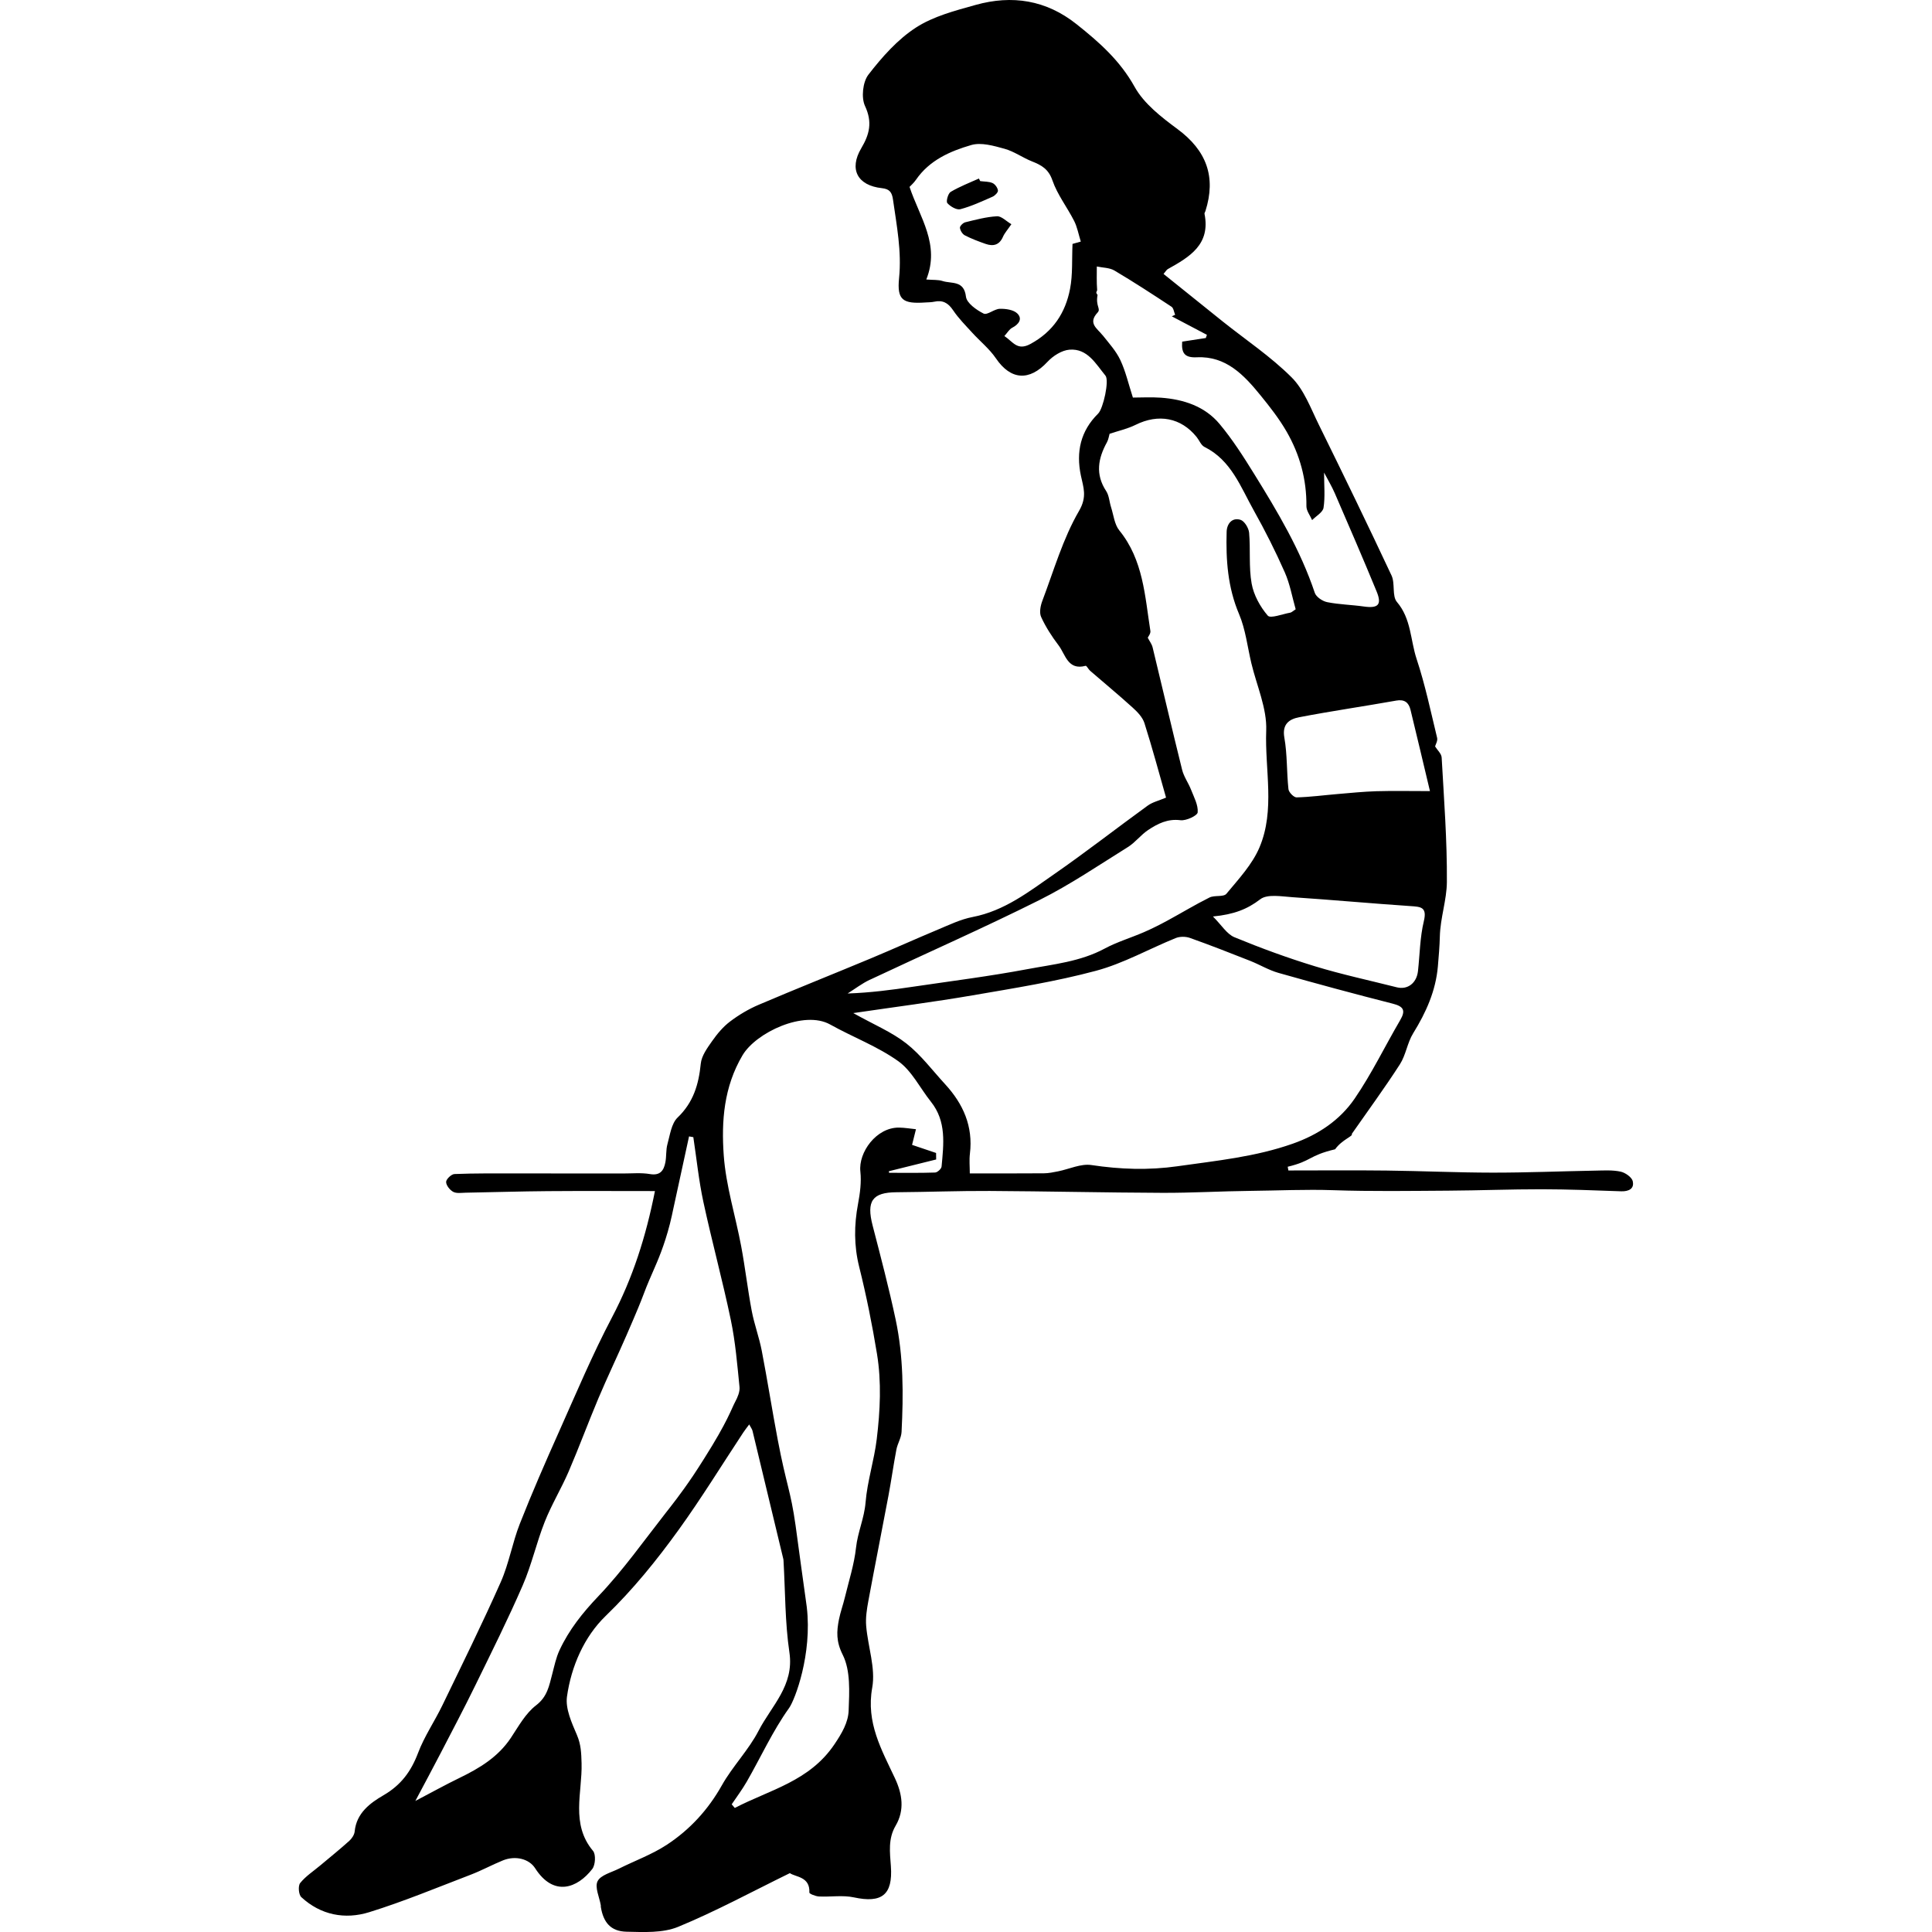 <?xml version="1.0" encoding="UTF-8"?>
<svg xmlns="http://www.w3.org/2000/svg" id="Layer_2" viewBox="0 0 1200 1200">
  <defs>
    <style>.cls-1{fill:#000;}.cls-1,.cls-2{stroke-width:0px;}.cls-2{fill:none;}</style>
  </defs>
  <g id="Layer_1-2">
    <path class="cls-1" d="M1014.17,733.75c-.59-2.54-4.66-5.4-7.6-6.03-5.05-1.08-10.46-.71-15.71-.62-21.26.38-42.52,1.27-63.79,1.25-21.99-.02-43.97-1.04-65.96-1.3-20.29-.24-40.58-.05-60.87-.05-.14-.77-.28-1.54-.42-2.31,15.21-3.66,12.65-6.82,29.43-10.85,4.38-6.11,11.48-8.17,10.36-9.53,10.31-14.79,20.55-28.72,29.89-43.24,3.73-5.8,4.61-13.41,8.25-19.29,8-12.92,14.03-26.32,15.35-41.62.53-6.15,1.07-12.63,1.21-18.44.29-11.67,4.29-22.71,4.37-33.86.19-25.78-1.8-51.58-3.24-77.35-.13-2.36-2.65-4.58-4.08-6.89.33-1.25,1.7-3.49,1.27-5.3-3.98-16.42-7.45-33.03-12.75-49.03-3.89-11.76-3.3-24.92-12.21-35.38-3.17-3.72-1.03-11.5-3.36-16.46-14.72-31.4-29.86-62.6-45.19-93.71-5-10.15-9.15-21.63-16.86-29.33-12.92-12.91-28.41-23.24-42.78-34.71-12.25-9.78-24.44-19.63-36.78-29.55,1.47-1.72,1.91-2.6,2.61-2.99,13.52-7.54,26.69-15.27,22.83-34.36-.1-.49.38-1.09.56-1.65,6.78-21.27.69-37.65-17.34-50.98-9.99-7.39-20.81-15.75-26.63-26.23-9.08-16.35-22.01-27.75-36.06-38.91C649.77-.02,628.62-3.26,606.01,3.05c-12.79,3.57-26.31,7.06-37.2,14.14-11.4,7.41-21.02,18.31-29.44,29.21-3.51,4.54-4.52,14.24-2.09,19.45,4.7,10.06,2.8,17.57-2.34,26.24-7.73,13.06-2.34,23.14,12.81,24.78,4.75.52,6.25,2.49,6.91,7.12,2.3,16.19,5.45,32.11,3.77,48.78-1.38,13.65,2.33,16.07,16.54,15.09,1.76-.12,3.56-.08,5.27-.46,5.31-1.17,8.71.76,11.76,5.32,3.37,5.03,7.75,9.4,11.85,13.91,4.88,5.36,10.71,10.03,14.73,15.94,9.21,13.55,20.76,14.31,32.02,2.18,3.43-3.7,8.92-7.2,13.71-7.56,11.16-.86,16.31,8.84,22.32,16.13,2.46,2.98-1.36,20.41-4.54,23.55-10.93,10.8-13.82,23.74-10.74,38.48,1.52,7.3,4.05,13.07-1.14,21.98-10.01,17.21-15.65,36.99-22.78,55.82-1.17,3.07-2,7.34-.77,10.04,2.85,6.24,6.67,12.16,10.84,17.64,4.3,5.65,5.68,15.7,16.8,12.72.61-.16,1.73,2.15,2.8,3.08,8.82,7.64,17.83,15.08,26.47,22.92,2.95,2.67,6.12,5.97,7.27,9.6,4.88,15.34,9.04,30.92,13.42,46.26-4.48,1.9-8.37,2.78-11.34,4.93-19.39,14.05-38.28,28.82-57.95,42.47-15.77,10.95-31.08,22.97-50.88,26.76-7.37,1.41-14.4,4.83-21.42,7.76-14.08,5.88-27.99,12.19-42.07,18.06-23.09,9.63-46.34,18.88-69.35,28.69-6.29,2.68-12.36,6.29-17.81,10.41-4.31,3.26-7.97,7.65-11.11,12.12-3.01,4.28-6.57,9.14-7.06,14.02-1.29,12.89-4.55,24.06-14.39,33.49-3.86,3.7-4.72,10.78-6.31,16.5-1.01,3.61-.56,7.61-1.29,11.33-.99,5.05-3.16,8.38-9.6,7.28-5.42-.93-11.11-.35-16.68-.36-22.26-.03-44.52-.06-66.78-.04-12.65,0-25.31-.12-37.94.38-1.91.07-5.17,3.18-5.18,4.9-.01,2.11,2.31,5.03,4.39,6.15,2.1,1.12,5.16.59,7.8.54,16.99-.3,33.97-.84,50.96-.97,21.9-.17,43.8-.04,66.55-.04-5.62,28.39-13.81,54.03-26.67,78.44-12.15,23.07-22.29,47.23-32.94,71.07-8.44,18.89-16.74,37.88-24.31,57.13-4.65,11.81-6.73,24.68-11.86,36.24-11.45,25.81-23.97,51.15-36.27,76.57-4.82,9.96-11.2,19.26-15.08,29.54-4.35,11.49-10.57,19.95-21.49,26.29-8.21,4.77-16.78,11.03-17.88,22.48-.2,2.05-1.74,4.37-3.34,5.82-5.85,5.27-12,10.22-18.03,15.28-4.25,3.57-9.07,6.69-12.48,10.93-1.4,1.73-.97,7.22.7,8.76,12.08,11.18,27.12,14.02,42.15,9.36,21.4-6.63,42.19-15.3,63.15-23.32,6.76-2.59,13.17-6.11,19.89-8.84,7.92-3.21,16.35-.92,20.05,4.86,11.51,17.97,26.28,12.39,35.49.45,1.94-2.51,2.31-9.02.47-11.22-14.03-16.71-6.62-36.26-7.12-54.4-.18-6.41-.34-11.63-2.88-17.59-3.22-7.55-7.24-16.28-6.19-23.84,2.64-18.85,10.75-37.27,23.97-50.05,17.09-16.51,31.72-34.61,45.41-53.58,14.13-19.59,26.79-40.23,40.11-60.4,1-1.52,2.15-2.94,3.7-5.03,1.04,1.97,1.79,2.91,2.05,3.97,6.43,26.59,12.8,53.19,19.18,79.79.07.28.07.58.08.88,1.11,19.02.89,38.24,3.67,57.02,3.05,20.54-11.22,33.19-19.14,48.56-6.21,12.03-16.17,22.09-22.83,33.94-8.53,15.18-19.87,27.5-34.1,36.86-9.25,6.08-19.95,9.95-29.93,14.94-4.66,2.33-11.26,3.93-13.16,7.76-1.86,3.75,1.15,9.9,2.01,15,.05.29-.04.59,0,.88,1.56,9.71,6.15,15.26,15.98,15.48,10.73.24,22.52.89,32.05-3.03,23.34-9.61,45.65-21.74,69.4-33.36,3.6,2.54,12.59,2.07,12.11,12.09-.04.74,3.84,2.3,5.95,2.41,7.24.37,14.77-.94,21.71.56,17.32,3.74,24.25-1.53,22.97-19.32-.62-8.62-1.81-17.08,2.94-25.18,5.73-9.75,4.12-19.81-.41-29.48-8.35-17.82-18.03-34.54-14.12-56.27,2.18-12.13-2.67-25.45-3.75-38.28-.43-5.09.39-10.4,1.33-15.48,4.05-21.9,8.42-43.74,12.53-65.63,1.78-9.48,3.1-19.06,4.91-28.54.71-3.71,3.01-7.22,3.2-10.89,1.19-23.37,1.23-46.78-3.66-69.77-4.17-19.59-9.27-39-14.3-58.4-3.96-15.26-.22-20.63,14.75-20.73,19.33-.14,38.67-.9,58-.8,35.76.19,71.51,1.04,107.27,1.17,18.21.07,36.42-1.03,54.64-1.22,17.18-.18,34.33-1.02,51.55-.42,23.76.82,47.58.43,71.37.29,19.33-.11,38.65-.9,57.97-.87,16.45.02,32.9.67,49.34,1.26,4.68.17,8.28-1.59,7.23-6.15ZM666.16,151.51c-.44,9.63.19,18.97-1.52,27.87-2.86,14.87-10.46,26.58-24.61,34.26-8.18,4.44-10.76-1.3-16.19-4.92,1.85-2.03,3.03-4.2,4.85-5.14,4.11-2.14,6.55-5.54,3.2-8.86-2.36-2.34-7.2-3.01-10.89-2.92-3.45.09-7.82,4.09-10.07,2.96-4.46-2.24-10.5-6.51-10.96-10.51-1.19-10.3-8.99-7.89-14.55-9.71-2.66-.87-5.7-.58-10.08-.94,8.71-21.79-4.09-38.54-10.41-57.52.66-.72,2.61-2.4,4.02-4.45,8.34-12.13,21.18-17.73,34.31-21.55,6.18-1.8,13.98.48,20.66,2.32,5.97,1.64,11.27,5.56,17.11,7.86,5.89,2.33,10.23,4.75,12.65,11.78,3.06,8.89,9.18,16.69,13.5,25.21,1.92,3.79,2.68,8.17,4.12,12.8-2.55.72-4.38,1.23-5.15,1.45ZM884.37,572.17c-2.41,10.04-2.5,20.64-3.64,30.99-.82,7.48-6.45,11.76-13.16,10.07-16.95-4.29-34.09-7.95-50.8-13.05-16.95-5.17-33.66-11.29-50.04-18.05-4.74-1.96-7.99-7.54-13.35-12.88,13.02-1.28,21.26-4.47,29.37-10.69,4.45-3.41,13.29-1.74,20.08-1.29,24.44,1.63,48.83,3.87,73.27,5.52,6.45.44,10.38.58,8.27,9.38ZM867.17,435.15c5.22-.93,7.81,1.2,8.92,5.72,4.03,16.49,7.91,33.02,12.08,50.5-12.59,0-22.92-.23-33.22.07-8.05.24-16.09,1.07-24.13,1.75-8.5.71-16.99,1.87-25.5,2.08-1.71.04-4.83-3.15-5.04-5.1-1.15-10.65-.69-21.53-2.55-32.02-1.51-8.51,3.21-11.51,9.12-12.64,20.03-3.86,40.24-6.77,60.33-10.35ZM684.85,208.24c-3.37-4.27-9.32-7.44-3.12-14.11,2.24-2.41-1.37-3.88-.01-10.92-1.65-2.12-.16-1.87-.27-3.28-.39-4.78-.18-9.6-.2-14.41,3.68.79,7.88.7,10.96,2.52,12.03,7.13,23.76,14.78,35.44,22.48,1.29.85,1.52,3.29,2.25,4.99-.69.32-1.38.64-2.07.97,7.27,3.83,14.53,7.66,21.8,11.49l-.67,1.98c-4.78.73-9.56,1.47-14.69,2.25-.55,7.24,1.61,10.08,9.14,9.72,18.04-.85,29.19,10.94,39.41,23.5,5.88,7.22,11.7,14.65,16.33,22.69,8.18,14.21,12.45,29.67,12.29,46.3-.03,2.87,2.3,5.76,3.54,8.64,2.47-2.54,6.64-4.81,7.09-7.67,1.05-6.76.34-13.79.34-21.85,2.29,4.37,4.77,8.48,6.66,12.84,8.78,20.3,17.59,40.59,25.99,61.04,3.39,8.25.92,10.58-8.05,9.29-7.53-1.08-15.23-1.2-22.66-2.69-2.91-.58-6.85-3.22-7.71-5.79-8.89-26.57-23.12-50.39-37.73-73.97-6.59-10.64-13.39-21.31-21.39-30.89-9.23-11.05-22.41-15.33-36.51-16.35-6.03-.43-12.11-.07-17.35-.07-2.78-8.58-4.51-16.33-7.82-23.34-2.64-5.6-7.04-10.42-10.95-15.36ZM540.3,608.55c35.06-16.52,70.57-32.14,105.23-49.47,19.08-9.53,36.88-21.65,55.03-32.96,4.58-2.85,8-7.53,12.51-10.54,5.97-3.98,12.16-7.15,20.17-6.13,3.5.44,10.49-2.84,10.66-4.88.39-4.55-2.32-9.46-4.12-14.08-1.64-4.2-4.47-8.05-5.54-12.36-6.29-25.3-12.18-50.7-18.33-76.04-.49-2.04-1.91-3.85-3.02-6.01.3-.7,1.88-2.57,1.64-4.14-3.42-21.72-4.38-44.13-19.3-62.48-3.04-3.74-3.56-9.55-5.13-14.44-1.07-3.33-1.2-7.21-3.03-10-6.84-10.39-5.07-20.27.48-30.33.93-1.69,1.19-3.76,1.64-5.26,5.33-1.79,11.06-3.04,16.15-5.56,14.2-7.05,28.22-4.49,37.93,7.59,1.64,2.04,2.73,5.08,4.83,6.12,16.68,8.29,22.5,24.96,30.73,39.62,6.97,12.43,13.4,25.22,19.16,38.25,3.24,7.32,4.63,15.46,6.78,22.98-1.9,1.22-2.56,1.96-3.33,2.09-4.82.84-12.31,3.82-14,1.86-4.74-5.51-8.74-12.79-10.02-19.91-1.84-10.28-.65-21.07-1.57-31.57-.26-2.93-2.91-7.29-5.37-8.04-5.3-1.63-8.46,2.59-8.59,7.41-.5,17.45.66,34.55,7.71,51.14,4.05,9.55,5.21,20.33,7.65,30.57,3.32,13.94,9.75,28,9.22,41.79-.92,24.22,5.66,49.33-4.19,72.58-4.5,10.62-13,19.7-20.53,28.78-1.79,2.16-7.34.76-10.5,2.32-8.9,4.42-17.41,9.62-26.17,14.36-4.77,2.58-9.63,5.04-14.6,7.19-8.08,3.5-16.64,6.04-24.36,10.18-15.12,8.13-31.89,9.75-48.18,12.81-23.52,4.42-47.31,7.4-70.99,10.9-13.16,1.95-26.35,3.71-40.48,4.18,4.59-2.87,8.94-6.24,13.81-8.54ZM456.71,870.54c-2.56,4.81-4.67,12.23-19.3,35.33-3.12,4.92-4.68,7.38-6.86,10.63-7.64,11.37-14.11,19.43-17.01,23.13-13.68,17.47-26.57,35.73-41.81,51.73-9.82,10.31-18.31,20.92-24.22,33.64-2.17,4.68-3.22,9.9-4.55,14.94-1.89,7.16-2.98,13.9-9.98,19.26-6.55,5.01-10.92,13.07-15.65,20.19-7.93,11.93-19.49,18.88-31.95,24.92-8.7,4.22-17.16,8.92-27.4,14.29,5.67-10.69,10.75-20.11,15.67-29.6,7.24-13.96,14.58-27.86,21.48-41.98,10.1-20.66,20.39-41.26,29.55-62.35,5.53-12.72,8.54-26.51,13.66-39.43,4.24-10.7,10.3-20.66,14.86-31.24,6.47-15.01,12.11-30.38,18.47-45.45,5.57-13.19,11.78-26.12,17.49-39.25,13.67-31.41,7.92-20.12,16.82-40.46,2.38-5.44,6.67-15.11,10.14-28.79.98-3.85,1.54-6.73,1.92-8.48,3.3-15.24,6.62-30.49,9.94-45.73.89.16,1.77.31,2.66.47,2.03,13.4,3.38,26.94,6.23,40.17,5.29,24.55,11.93,48.81,17.06,73.39,2.85,13.65,3.99,27.67,5.39,41.58.3,2.93-1.14,6.35-2.61,9.1ZM584.82,724.6c-.13,1.4-2.59,3.63-4.03,3.68-9.52.33-19.05.17-28.58.17-.04-.33-.08-.65-.12-.98,9.8-2.43,19.59-4.86,29.38-7.3-.02-1.35-.03-2.69-.05-4.04-5.24-1.77-10.48-3.54-14.92-5.03.75-3,1.58-6.36,2.42-9.72-3.53-.35-7.06-.98-10.59-1.01-14.05-.12-25.24,15.41-23.94,27.31.72,6.57-.22,13.5-1.45,20.08-2.47,13.15-2.57,25.91.71,39.08,4.45,17.84,8.09,35.93,11.06,54.08,2.87,17.54,1.97,35.36-.15,52.92-1.59,13.2-5.86,26.12-6.94,39.33-.79,9.77-4.88,18.49-5.93,28.12-1.14,10.43-4.45,20.63-6.93,30.91-1.1,4.57-2.74,9.02-3.66,13.62-1.5,7.52-1.82,13.77,2.34,22.03,4.9,9.75,4.1,22.96,3.67,34.59-.27,7.36-4.11,13.98-8.82,20.98-15.51,23.04-40.24,28.24-61.89,39.54-.65-.75-1.29-1.5-1.93-2.26,3.12-4.66,6.52-9.15,9.31-14,8.79-15.26,16.12-31.55,26.32-45.78,3.65-5.1,14.45-33.4,11-62.75-.27-2.32-.48-3.24-3.61-26.09-2.26-16.48-2.84-21.02-3.35-24.63-3.09-21.91-5.72-24.98-11.08-53.21-3.5-18.4-6.37-36.92-9.93-55.32-1.61-8.35-4.66-16.42-6.23-24.77-2.51-13.3-4.05-26.78-6.54-40.08-3.53-18.88-9.49-37.54-10.84-56.55-1.5-21.15.05-42.36,11.65-62.02,8.38-14.2,38.23-28.23,54.45-19.16,14,7.82,29.37,13.55,42.3,22.78,8.45,6.03,13.53,16.73,20.3,25.2,9.76,12.21,7.88,26.32,6.61,40.27ZM731.67,724.34c-18.41,2.61-35.77,1.99-53.79-.71-6.58-.99-13.83,2.56-20.79,3.93-2.84.56-5.74,1.17-8.62,1.2-14.96.12-29.93.06-46.11.06,0-4.23-.41-8.29.07-12.24,2.07-17.01-4.18-30.96-15.4-43.16-7.89-8.58-15-18.17-24.05-25.28-9.05-7.1-20.1-11.68-33-18.89,26.24-3.86,50.24-6.92,74.06-11.02,25.71-4.43,51.61-8.52,76.75-15.27,17.08-4.58,32.95-13.62,49.5-20.32,2.56-1.03,6.16-1.01,8.79-.08,12.57,4.47,25,9.34,37.41,14.24,5.93,2.34,11.51,5.76,17.59,7.48,23.55,6.67,47.2,13.07,70.92,19.1,6.74,1.71,8.27,4.12,4.68,10.25-9.5,16.23-17.71,33.32-28.31,48.78-9.19,13.4-22.57,22.37-38.41,27.95-23.2,8.18-47.19,10.55-71.29,13.97Z"/>
    <path class="cls-1" d="M616.52,122.16c1.47-.65,3.46-2.67,3.32-3.84-.2-1.7-1.79-3.92-3.36-4.62-2.29-1.01-5.08-.86-7.66-1.21-.27-.54-.55-1.08-.82-1.61-5.89,2.69-12,5.01-17.53,8.31-1.63.98-2.97,5.94-2.06,6.96,1.87,2.12,5.77,4.4,8.09,3.79,6.88-1.82,13.46-4.89,20.02-7.78Z"/>
    <path class="cls-1" d="M599.55,138.06c-1.38.34-3.43,2.37-3.32,3.41.18,1.7,1.54,3.93,3.04,4.7,4.13,2.13,8.54,3.8,12.95,5.33,4.72,1.64,8.51.71,10.74-4.41,1.01-2.33,2.83-4.31,5.23-7.84-3.19-1.86-6.16-5.07-8.95-4.92-6.62.36-13.19,2.15-19.68,3.73Z"/>
    <rect class="cls-2" y="0" width="1200" height="1200"/>
  </g>
</svg>

